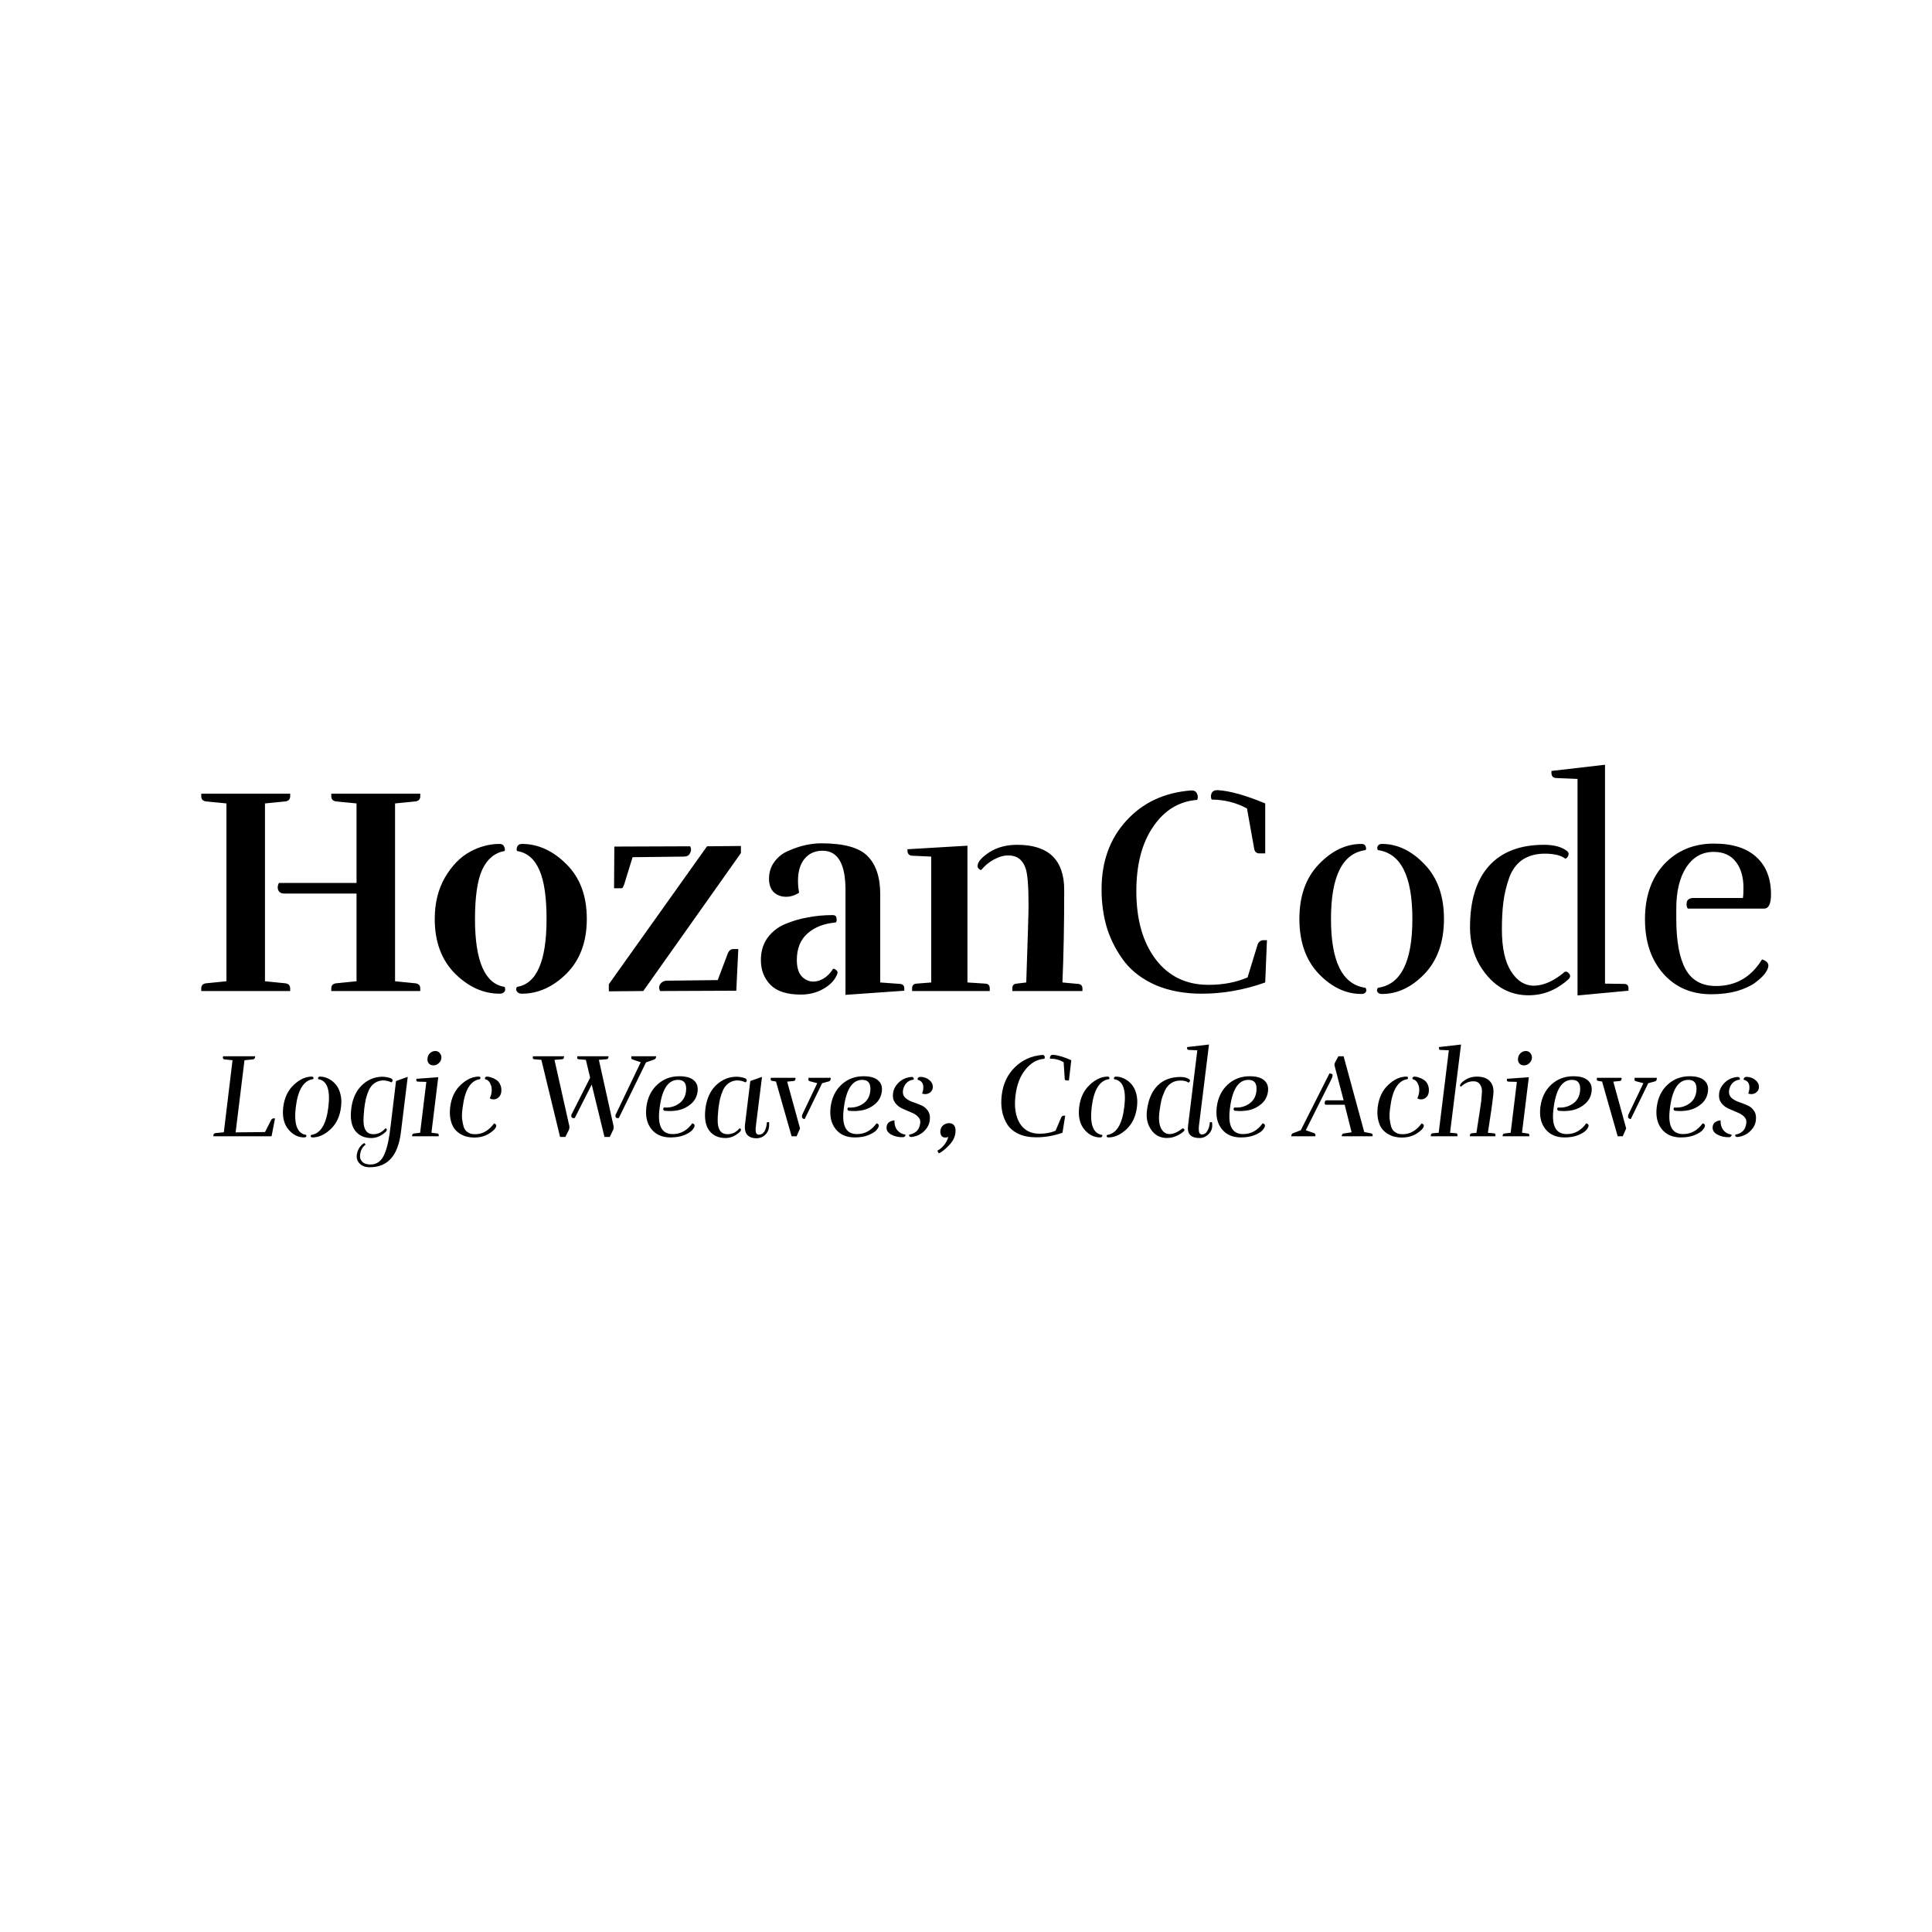 <svg width="48" height="48" viewBox="0 0 48 48" fill="none" xmlns="http://www.w3.org/2000/svg">
<path d="M0 0H48V48H0V0Z" fill="white"/>
<path d="M5.561 28.131L5.777 26.341L5.573 26.32C5.547 26.314 5.535 26.297 5.537 26.27L5.543 26.243H6.341L6.335 26.27C6.333 26.297 6.316 26.314 6.284 26.32L6.074 26.341L5.854 28.134L6.584 28.125L6.735 27.828C6.749 27.8 6.771 27.786 6.803 27.786H6.833L6.747 28.23H5.3L5.303 28.203C5.305 28.175 5.321 28.158 5.35 28.152L5.561 28.131ZM7.734 28.197C7.965 28.163 8.107 27.932 8.158 27.504C8.211 27.074 8.126 26.843 7.903 26.811C7.899 26.799 7.9 26.786 7.906 26.772C7.914 26.756 7.929 26.748 7.95 26.748C8.022 26.748 8.091 26.765 8.158 26.799C8.225 26.831 8.285 26.877 8.339 26.939C8.392 27 8.432 27.081 8.457 27.18C8.483 27.277 8.488 27.385 8.472 27.504C8.445 27.736 8.358 27.92 8.211 28.057C8.067 28.192 7.918 28.259 7.764 28.259C7.744 28.259 7.731 28.254 7.725 28.244C7.719 28.237 7.717 28.228 7.719 28.218C7.723 28.208 7.728 28.201 7.734 28.197ZM7.609 28.197C7.609 28.201 7.61 28.208 7.612 28.218C7.614 28.226 7.61 28.235 7.601 28.244C7.593 28.254 7.579 28.259 7.559 28.259C7.405 28.259 7.273 28.192 7.162 28.057C7.051 27.92 7.01 27.736 7.037 27.504C7.067 27.272 7.154 27.088 7.298 26.954C7.442 26.817 7.592 26.748 7.746 26.748C7.77 26.748 7.783 26.757 7.787 26.775C7.791 26.793 7.788 26.805 7.778 26.811C7.545 26.843 7.402 27.074 7.349 27.504C7.297 27.934 7.384 28.165 7.609 28.197ZM9.708 27.95L9.839 26.858L10.13 26.754L9.96 28.134C9.889 28.712 9.631 29 9.187 29C9.078 29 8.994 28.969 8.935 28.908C8.877 28.848 8.854 28.776 8.864 28.691C8.871 28.635 8.891 28.58 8.923 28.524C8.956 28.469 8.999 28.427 9.05 28.399L9.086 28.435C9.005 28.494 8.958 28.579 8.947 28.688C8.937 28.757 8.953 28.815 8.997 28.86C9.042 28.908 9.111 28.932 9.202 28.932C9.285 28.932 9.355 28.91 9.412 28.866C9.471 28.823 9.52 28.754 9.557 28.661C9.595 28.568 9.624 28.468 9.646 28.36C9.668 28.253 9.689 28.117 9.708 27.95ZM9.572 28.036C9.586 28.032 9.596 28.035 9.602 28.045C9.61 28.053 9.612 28.064 9.608 28.078C9.606 28.092 9.599 28.105 9.587 28.117C9.474 28.222 9.354 28.274 9.225 28.274C9.051 28.274 8.917 28.213 8.822 28.09C8.729 27.967 8.698 27.785 8.727 27.543C8.757 27.301 8.843 27.109 8.985 26.968C9.129 26.828 9.297 26.755 9.489 26.751C9.568 26.751 9.643 26.764 9.714 26.79C9.742 26.806 9.755 26.824 9.753 26.843C9.753 26.863 9.743 26.879 9.723 26.891C9.65 26.855 9.575 26.84 9.498 26.843C9.423 26.849 9.357 26.873 9.299 26.915C9.244 26.955 9.2 27.01 9.166 27.081C9.134 27.151 9.11 27.221 9.092 27.293C9.076 27.364 9.062 27.446 9.05 27.54C9.035 27.678 9.029 27.795 9.033 27.89C9.038 27.984 9.061 28.055 9.101 28.105C9.14 28.154 9.199 28.179 9.276 28.179C9.392 28.179 9.491 28.131 9.572 28.036ZM10.77 26.469C10.72 26.469 10.681 26.452 10.651 26.418C10.624 26.383 10.614 26.34 10.622 26.29C10.626 26.243 10.646 26.201 10.684 26.165C10.721 26.13 10.765 26.112 10.814 26.112C10.862 26.112 10.899 26.13 10.927 26.165C10.957 26.201 10.97 26.243 10.966 26.29C10.96 26.34 10.937 26.383 10.897 26.418C10.86 26.452 10.817 26.469 10.77 26.469ZM10.592 26.879L10.438 28.143L10.287 28.161C10.259 28.163 10.243 28.18 10.239 28.212V28.23H10.9V28.212C10.904 28.18 10.891 28.163 10.862 28.161L10.719 28.143L10.888 26.763L10.346 26.802L10.343 26.826C10.341 26.855 10.354 26.871 10.382 26.873L10.592 26.879ZM11.778 28.262C11.719 28.262 11.66 28.255 11.603 28.241C11.546 28.228 11.487 28.203 11.428 28.167C11.371 28.131 11.322 28.087 11.283 28.033C11.243 27.978 11.214 27.904 11.194 27.813C11.174 27.722 11.171 27.619 11.185 27.504C11.214 27.272 11.302 27.088 11.446 26.954C11.59 26.817 11.739 26.748 11.893 26.748C11.913 26.748 11.926 26.753 11.932 26.763C11.938 26.773 11.939 26.783 11.935 26.793C11.933 26.801 11.93 26.807 11.926 26.811C11.693 26.843 11.55 27.074 11.496 27.504C11.478 27.621 11.473 27.72 11.481 27.801C11.491 27.881 11.504 27.945 11.52 27.995C11.536 28.044 11.56 28.083 11.594 28.111C11.63 28.138 11.663 28.157 11.695 28.167C11.728 28.175 11.766 28.179 11.807 28.179C11.987 28.179 12.143 28.09 12.276 27.911C12.315 27.925 12.333 27.946 12.329 27.974C12.323 28.027 12.267 28.089 12.16 28.158C12.053 28.228 11.926 28.262 11.778 28.262ZM12.051 26.811C12.051 26.807 12.05 26.801 12.048 26.793C12.046 26.783 12.05 26.773 12.059 26.763C12.069 26.753 12.083 26.748 12.101 26.748C12.131 26.748 12.165 26.755 12.205 26.769C12.244 26.781 12.285 26.8 12.326 26.826C12.37 26.852 12.403 26.891 12.427 26.945C12.453 26.998 12.462 27.06 12.454 27.129C12.446 27.189 12.423 27.234 12.386 27.266C12.35 27.298 12.309 27.314 12.264 27.314C12.226 27.314 12.195 27.305 12.169 27.287C12.193 27.233 12.208 27.182 12.214 27.132C12.223 27.057 12.214 26.988 12.184 26.927C12.156 26.863 12.112 26.825 12.051 26.811ZM16.05 26.394L15.374 27.777C15.37 27.779 15.361 27.78 15.347 27.78C15.304 27.78 15.285 27.755 15.291 27.703L15.919 26.391L15.718 26.323C15.69 26.313 15.679 26.294 15.685 26.267L15.688 26.243H16.302L16.299 26.267C16.293 26.296 16.276 26.316 16.249 26.326L16.05 26.394ZM14.701 26.945L14.28 27.777C14.276 27.779 14.267 27.78 14.253 27.78C14.208 27.78 14.188 27.754 14.194 27.7L14.662 26.775L14.556 26.332L14.378 26.317C14.35 26.315 14.337 26.299 14.339 26.27L14.345 26.243H15.122L15.116 26.27C15.114 26.299 15.097 26.315 15.066 26.317L14.879 26.332L15.246 27.986C15.248 28.014 15.245 28.041 15.235 28.069L15.149 28.247H15.018L14.701 26.945ZM13.915 28.247L13.45 26.332L13.272 26.317C13.246 26.315 13.235 26.299 13.236 26.27L13.242 26.243H14.016L14.01 26.27C14.008 26.299 13.992 26.315 13.963 26.317L13.776 26.332L14.147 27.986C14.149 28.014 14.145 28.041 14.135 28.069L14.046 28.247H13.915ZM16.498 27.516C16.632 27.526 16.752 27.496 16.856 27.427C16.963 27.357 17.025 27.255 17.043 27.12C17.067 26.926 17.001 26.829 16.845 26.829C16.59 26.829 16.435 27.078 16.382 27.578C16.337 27.977 16.447 28.176 16.714 28.176C16.91 28.176 17.072 28.087 17.2 27.908C17.242 27.922 17.261 27.943 17.257 27.971C17.253 28.003 17.232 28.039 17.194 28.081C17.159 28.122 17.093 28.163 16.996 28.203C16.901 28.241 16.788 28.259 16.658 28.259C16.452 28.259 16.294 28.19 16.183 28.051C16.073 27.912 16.031 27.73 16.059 27.504C16.088 27.272 16.178 27.087 16.329 26.948C16.479 26.809 16.662 26.739 16.877 26.739C17.041 26.739 17.162 26.773 17.239 26.841C17.316 26.908 17.346 27.001 17.331 27.12C17.315 27.243 17.262 27.344 17.171 27.424C17.08 27.503 16.977 27.555 16.862 27.581C16.748 27.605 16.629 27.61 16.506 27.596C16.487 27.586 16.477 27.571 16.477 27.552C16.479 27.532 16.486 27.52 16.498 27.516ZM18.371 28.036C18.385 28.032 18.395 28.035 18.401 28.045C18.409 28.053 18.411 28.064 18.407 28.078C18.405 28.092 18.398 28.105 18.386 28.117C18.273 28.222 18.153 28.274 18.024 28.274C17.851 28.274 17.716 28.213 17.621 28.09C17.528 27.967 17.497 27.785 17.526 27.543C17.556 27.301 17.642 27.109 17.784 26.968C17.929 26.828 18.097 26.755 18.288 26.751C18.367 26.751 18.442 26.764 18.514 26.79C18.541 26.806 18.554 26.824 18.552 26.843C18.552 26.863 18.542 26.879 18.523 26.891C18.449 26.855 18.374 26.84 18.297 26.843C18.222 26.849 18.156 26.873 18.099 26.915C18.043 26.955 17.999 27.01 17.965 27.081C17.933 27.151 17.909 27.221 17.891 27.293C17.875 27.364 17.861 27.446 17.849 27.54C17.834 27.678 17.828 27.795 17.832 27.89C17.838 27.984 17.86 28.055 17.9 28.105C17.939 28.154 17.998 28.179 18.075 28.179C18.191 28.179 18.29 28.131 18.371 28.036ZM18.508 27.95L18.641 26.858L18.932 26.754L18.786 27.923C18.774 28.003 18.771 28.067 18.777 28.117C18.785 28.166 18.81 28.191 18.852 28.191C18.915 28.191 18.963 28.161 18.997 28.102C19.03 28.04 19.049 27.967 19.053 27.882L19.107 27.879C19.118 28.008 19.093 28.107 19.029 28.176C18.966 28.245 18.886 28.28 18.789 28.28C18.698 28.28 18.626 28.254 18.573 28.203C18.52 28.149 18.498 28.065 18.508 27.95ZM19.557 26.873L19.877 28.036L19.791 28.23H19.667L19.279 26.87L19.187 26.855C19.157 26.854 19.144 26.837 19.148 26.805L19.151 26.778H19.765L19.762 26.811C19.76 26.841 19.743 26.856 19.711 26.858L19.557 26.873ZM19.993 27.801L20.426 26.912L20.592 26.867C20.619 26.859 20.634 26.841 20.636 26.811L20.639 26.778H20.088L20.085 26.811C20.081 26.841 20.094 26.858 20.123 26.864L20.304 26.912L19.948 27.659C19.925 27.704 19.918 27.74 19.928 27.766C19.94 27.789 19.961 27.801 19.993 27.801ZM21.075 27.516C21.209 27.526 21.329 27.496 21.434 27.427C21.541 27.357 21.603 27.255 21.621 27.12C21.644 26.926 21.578 26.829 21.422 26.829C21.167 26.829 21.013 27.078 20.959 27.578C20.914 27.977 21.025 28.176 21.291 28.176C21.487 28.176 21.649 28.087 21.778 27.908C21.819 27.922 21.838 27.943 21.834 27.971C21.83 28.003 21.809 28.039 21.772 28.081C21.736 28.122 21.67 28.163 21.573 28.203C21.478 28.241 21.366 28.259 21.235 28.259C21.03 28.259 20.872 28.19 20.761 28.051C20.65 27.912 20.609 27.73 20.636 27.504C20.666 27.272 20.756 27.087 20.906 26.948C21.056 26.809 21.239 26.739 21.455 26.739C21.619 26.739 21.739 26.773 21.816 26.841C21.893 26.908 21.924 27.001 21.908 27.12C21.892 27.243 21.839 27.344 21.748 27.424C21.657 27.503 21.554 27.555 21.44 27.581C21.325 27.605 21.206 27.61 21.084 27.596C21.064 27.586 21.054 27.571 21.054 27.552C21.056 27.532 21.063 27.52 21.075 27.516ZM22.937 27.064C22.953 26.931 22.906 26.852 22.798 26.826C22.796 26.82 22.796 26.812 22.798 26.802C22.799 26.79 22.806 26.779 22.818 26.769C22.832 26.759 22.85 26.754 22.872 26.754C22.965 26.758 23.04 26.787 23.097 26.841C23.156 26.892 23.182 26.955 23.174 27.028C23.168 27.076 23.146 27.113 23.109 27.141C23.073 27.169 23.033 27.183 22.987 27.183C22.956 27.183 22.93 27.178 22.91 27.168C22.922 27.136 22.931 27.101 22.937 27.064ZM23.1 27.834C23.088 27.935 23.04 28.026 22.955 28.108C22.87 28.187 22.769 28.234 22.652 28.247C22.623 28.251 22.603 28.245 22.593 28.23C22.585 28.216 22.584 28.202 22.59 28.188C22.655 28.18 22.714 28.154 22.765 28.111C22.818 28.067 22.851 27.998 22.863 27.902C22.871 27.837 22.851 27.782 22.803 27.739C22.758 27.695 22.699 27.66 22.626 27.632C22.555 27.602 22.483 27.571 22.412 27.54C22.341 27.506 22.283 27.458 22.237 27.397C22.192 27.333 22.175 27.256 22.187 27.165C22.199 27.066 22.245 26.976 22.326 26.897C22.409 26.816 22.513 26.769 22.637 26.757C22.667 26.755 22.686 26.762 22.694 26.778C22.704 26.792 22.706 26.807 22.7 26.823C22.625 26.831 22.563 26.86 22.516 26.912C22.471 26.962 22.443 27.024 22.433 27.099C22.425 27.171 22.444 27.228 22.489 27.272C22.537 27.316 22.596 27.35 22.667 27.376C22.738 27.4 22.808 27.427 22.878 27.456C22.949 27.484 23.006 27.53 23.05 27.593C23.095 27.655 23.112 27.735 23.1 27.834ZM22.222 27.834C22.22 27.941 22.246 28.025 22.299 28.087C22.353 28.146 22.418 28.18 22.495 28.188C22.495 28.192 22.495 28.199 22.495 28.209C22.495 28.217 22.489 28.226 22.477 28.236C22.468 28.247 22.454 28.253 22.436 28.253C22.329 28.257 22.231 28.236 22.142 28.188C22.055 28.14 22.017 28.075 22.027 27.992C22.037 27.902 22.102 27.85 22.222 27.834ZM23.737 28.146C23.724 28.259 23.667 28.366 23.568 28.465C23.471 28.564 23.39 28.627 23.325 28.655L23.287 28.59C23.352 28.556 23.409 28.507 23.459 28.444C23.51 28.38 23.544 28.314 23.559 28.244C23.538 28.256 23.515 28.262 23.491 28.262C23.444 28.262 23.409 28.247 23.388 28.215C23.366 28.181 23.358 28.138 23.364 28.087C23.372 28.029 23.396 27.985 23.438 27.953C23.48 27.921 23.528 27.905 23.583 27.905C23.639 27.905 23.68 27.925 23.708 27.965C23.737 28.005 23.747 28.065 23.737 28.146ZM26.088 26.302C26.082 26.28 26.085 26.259 26.097 26.237C26.111 26.215 26.133 26.205 26.163 26.207C26.285 26.215 26.436 26.26 26.616 26.341L26.557 26.843H26.497C26.468 26.843 26.453 26.829 26.453 26.799L26.426 26.391C26.328 26.332 26.215 26.302 26.088 26.302ZM25.946 26.305C25.764 26.319 25.607 26.409 25.475 26.576C25.342 26.74 25.26 26.957 25.229 27.224C25.195 27.51 25.232 27.739 25.338 27.911C25.445 28.082 25.608 28.167 25.828 28.167C25.976 28.167 26.108 28.142 26.225 28.093L26.367 27.76C26.381 27.732 26.403 27.718 26.432 27.718H26.465L26.397 28.143C26.177 28.219 25.962 28.256 25.75 28.256C25.58 28.256 25.433 28.229 25.309 28.173C25.186 28.116 25.092 28.037 25.027 27.938C24.964 27.839 24.92 27.728 24.897 27.605C24.873 27.482 24.87 27.349 24.888 27.206C24.921 26.927 25.03 26.697 25.214 26.516C25.4 26.334 25.626 26.232 25.893 26.21C25.924 26.208 25.944 26.219 25.952 26.243C25.96 26.267 25.958 26.287 25.946 26.305ZM27.509 28.197C27.74 28.163 27.881 27.932 27.932 27.504C27.986 27.074 27.901 26.843 27.677 26.811C27.674 26.799 27.674 26.786 27.68 26.772C27.688 26.756 27.703 26.748 27.725 26.748C27.796 26.748 27.865 26.765 27.932 26.799C28 26.831 28.06 26.877 28.113 26.939C28.167 27 28.206 27.081 28.232 27.18C28.258 27.277 28.262 27.385 28.247 27.504C28.219 27.736 28.132 27.92 27.986 28.057C27.841 28.192 27.692 28.259 27.538 28.259C27.518 28.259 27.506 28.254 27.5 28.244C27.494 28.237 27.492 28.228 27.494 28.218C27.498 28.208 27.503 28.201 27.509 28.197ZM27.384 28.197C27.384 28.201 27.385 28.208 27.387 28.218C27.389 28.226 27.385 28.235 27.375 28.244C27.367 28.254 27.353 28.259 27.334 28.259C27.179 28.259 27.047 28.192 26.936 28.057C26.826 27.92 26.784 27.736 26.812 27.504C26.841 27.272 26.928 27.088 27.073 26.954C27.217 26.817 27.366 26.748 27.52 26.748C27.544 26.748 27.558 26.757 27.562 26.775C27.566 26.793 27.563 26.805 27.553 26.811C27.32 26.843 27.176 27.074 27.123 27.504C27.072 27.934 27.159 28.165 27.384 28.197ZM29.516 27.974L29.747 26.094L29.533 26.085C29.506 26.083 29.492 26.067 29.492 26.038L29.495 26.014L30.037 25.951L29.794 27.917C29.782 27.997 29.78 28.061 29.788 28.111C29.796 28.16 29.819 28.185 29.857 28.185C29.918 28.185 29.965 28.154 29.999 28.093C30.034 28.031 30.054 27.961 30.058 27.882L30.111 27.879C30.131 28 30.107 28.096 30.037 28.167C29.97 28.238 29.892 28.274 29.803 28.274C29.588 28.274 29.492 28.174 29.516 27.974ZM28.496 27.587C28.529 27.32 28.617 27.114 28.76 26.971C28.902 26.829 29.092 26.757 29.329 26.757C29.43 26.757 29.506 26.779 29.557 26.823C29.567 26.837 29.568 26.852 29.56 26.867C29.552 26.883 29.541 26.893 29.527 26.897C29.484 26.863 29.418 26.846 29.329 26.846C29.238 26.846 29.16 26.868 29.095 26.912C29.029 26.956 28.978 27.018 28.94 27.099C28.903 27.179 28.874 27.258 28.854 27.337C28.837 27.415 28.821 27.506 28.807 27.611C28.783 27.795 28.796 27.936 28.846 28.033C28.897 28.131 28.97 28.178 29.065 28.176C29.16 28.172 29.265 28.125 29.379 28.036C29.389 28.032 29.399 28.034 29.409 28.042C29.421 28.05 29.427 28.06 29.427 28.072C29.429 28.084 29.422 28.097 29.406 28.111C29.297 28.202 29.183 28.254 29.062 28.268C28.943 28.282 28.84 28.263 28.751 28.212C28.664 28.16 28.595 28.079 28.543 27.968C28.494 27.857 28.478 27.73 28.496 27.587ZM30.669 27.516C30.803 27.526 30.923 27.496 31.027 27.427C31.134 27.357 31.197 27.255 31.214 27.12C31.238 26.926 31.172 26.829 31.016 26.829C30.761 26.829 30.607 27.078 30.553 27.578C30.508 27.977 30.618 28.176 30.885 28.176C31.081 28.176 31.243 28.087 31.371 27.908C31.413 27.922 31.432 27.943 31.428 27.971C31.424 28.003 31.403 28.039 31.366 28.081C31.33 28.122 31.264 28.163 31.167 28.203C31.072 28.241 30.959 28.259 30.829 28.259C30.623 28.259 30.465 28.19 30.355 28.051C30.244 27.912 30.202 27.73 30.23 27.504C30.26 27.272 30.35 27.087 30.5 26.948C30.65 26.809 30.833 26.739 31.048 26.739C31.212 26.739 31.333 26.773 31.41 26.841C31.487 26.908 31.518 27.001 31.502 27.12C31.486 27.243 31.433 27.344 31.342 27.424C31.251 27.503 31.148 27.555 31.034 27.581C30.919 27.605 30.8 27.61 30.678 27.596C30.658 27.586 30.648 27.571 30.648 27.552C30.65 27.532 30.657 27.52 30.669 27.516ZM33.382 26.243L33.894 28.125L34.066 28.158C34.094 28.164 34.106 28.182 34.102 28.212V28.23H33.337V28.212C33.341 28.18 33.358 28.163 33.387 28.161L33.58 28.131L33.408 27.447H32.949C32.919 27.447 32.907 27.433 32.913 27.403V27.382C32.919 27.352 32.935 27.337 32.961 27.337H33.382L33.159 26.484C33.151 26.456 33.154 26.428 33.168 26.4L33.251 26.243H33.382ZM32.317 28.081L33.029 26.671C33.074 26.671 33.1 26.681 33.106 26.701C33.114 26.721 33.102 26.763 33.07 26.829C32.981 27.003 32.88 27.205 32.765 27.436C32.652 27.663 32.544 27.879 32.442 28.081L32.649 28.152C32.673 28.164 32.684 28.184 32.682 28.212V28.23H32.08L32.083 28.212C32.087 28.18 32.103 28.16 32.13 28.152L32.317 28.081ZM34.822 28.262C34.763 28.262 34.705 28.255 34.647 28.241C34.59 28.228 34.532 28.203 34.472 28.167C34.415 28.131 34.367 28.087 34.327 28.033C34.288 27.978 34.258 27.904 34.238 27.813C34.218 27.722 34.216 27.619 34.229 27.504C34.259 27.272 34.346 27.088 34.49 26.954C34.635 26.817 34.784 26.748 34.938 26.748C34.958 26.748 34.971 26.753 34.977 26.763C34.982 26.773 34.983 26.783 34.98 26.793C34.977 26.801 34.974 26.807 34.971 26.811C34.737 26.843 34.594 27.074 34.541 27.504C34.523 27.621 34.518 27.72 34.526 27.801C34.536 27.881 34.549 27.945 34.564 27.995C34.58 28.044 34.605 28.083 34.639 28.111C34.674 28.138 34.708 28.157 34.739 28.167C34.773 28.175 34.81 28.179 34.852 28.179C35.032 28.179 35.188 28.09 35.32 27.911C35.36 27.925 35.378 27.946 35.374 27.974C35.368 28.027 35.312 28.089 35.205 28.158C35.098 28.228 34.971 28.262 34.822 28.262ZM35.095 26.811C35.095 26.807 35.094 26.801 35.092 26.793C35.09 26.783 35.094 26.773 35.104 26.763C35.114 26.753 35.128 26.748 35.145 26.748C35.175 26.748 35.21 26.755 35.249 26.769C35.289 26.781 35.329 26.8 35.371 26.826C35.414 26.852 35.448 26.891 35.472 26.945C35.497 26.998 35.506 27.06 35.498 27.129C35.49 27.189 35.468 27.234 35.43 27.266C35.395 27.298 35.354 27.314 35.309 27.314C35.271 27.314 35.239 27.305 35.214 27.287C35.237 27.233 35.252 27.182 35.258 27.132C35.268 27.057 35.258 26.988 35.228 26.927C35.201 26.863 35.156 26.825 35.095 26.811ZM36.299 25.951L36.026 28.143L36.174 28.155C36.2 28.157 36.212 28.173 36.21 28.203L36.207 28.23H35.546L35.549 28.203C35.551 28.173 35.568 28.157 35.599 28.155L35.744 28.143L35.996 26.094L35.786 26.085C35.76 26.083 35.748 26.067 35.75 26.038L35.753 26.014L36.299 25.951ZM36.966 28.143L37.117 28.158C37.147 28.16 37.158 28.176 37.153 28.206V28.23H36.518L36.521 28.203C36.523 28.173 36.54 28.157 36.572 28.155L36.681 28.146C36.746 27.732 36.786 27.471 36.8 27.364C36.806 27.287 36.812 27.211 36.818 27.138C36.824 27.065 36.809 27.001 36.773 26.948C36.739 26.892 36.684 26.864 36.607 26.864C36.496 26.864 36.395 26.908 36.302 26.995C36.294 26.997 36.287 26.995 36.281 26.989C36.275 26.983 36.273 26.974 36.275 26.962C36.283 26.923 36.327 26.877 36.408 26.826C36.492 26.774 36.586 26.748 36.693 26.748C36.843 26.748 36.953 26.789 37.022 26.87C37.093 26.95 37.119 27.064 37.099 27.212C37.074 27.433 37.029 27.743 36.966 28.143ZM37.864 26.469C37.815 26.469 37.775 26.452 37.745 26.418C37.718 26.383 37.708 26.34 37.716 26.29C37.72 26.243 37.741 26.201 37.778 26.165C37.816 26.13 37.859 26.112 37.909 26.112C37.956 26.112 37.994 26.13 38.021 26.165C38.051 26.201 38.064 26.243 38.06 26.29C38.054 26.34 38.031 26.383 37.992 26.418C37.954 26.452 37.911 26.469 37.864 26.469ZM37.686 26.879L37.532 28.143L37.381 28.161C37.353 28.163 37.337 28.18 37.333 28.212V28.23H37.995V28.212C37.998 28.18 37.986 28.163 37.956 28.161L37.814 28.143L37.983 26.763L37.44 26.802L37.437 26.826C37.435 26.855 37.448 26.871 37.476 26.873L37.686 26.879ZM38.709 27.516C38.843 27.526 38.963 27.496 39.068 27.427C39.175 27.357 39.237 27.255 39.255 27.12C39.278 26.926 39.212 26.829 39.056 26.829C38.801 26.829 38.647 27.078 38.593 27.578C38.548 27.977 38.659 28.176 38.925 28.176C39.121 28.176 39.283 28.087 39.412 27.908C39.453 27.922 39.472 27.943 39.468 27.971C39.464 28.003 39.443 28.039 39.406 28.081C39.37 28.122 39.304 28.163 39.207 28.203C39.112 28.241 39 28.259 38.869 28.259C38.664 28.259 38.505 28.19 38.395 28.051C38.284 27.912 38.243 27.73 38.27 27.504C38.3 27.272 38.39 27.087 38.54 26.948C38.69 26.809 38.873 26.739 39.089 26.739C39.253 26.739 39.373 26.773 39.45 26.841C39.527 26.908 39.558 27.001 39.542 27.12C39.526 27.243 39.473 27.344 39.382 27.424C39.291 27.503 39.188 27.555 39.074 27.581C38.959 27.605 38.84 27.61 38.718 27.596C38.698 27.586 38.688 27.571 38.688 27.552C38.69 27.532 38.697 27.52 38.709 27.516ZM40.082 26.873L40.402 28.036L40.316 28.23H40.191L39.803 26.87L39.711 26.855C39.681 26.854 39.669 26.837 39.673 26.805L39.675 26.778H40.289L40.286 26.811C40.284 26.841 40.267 26.856 40.236 26.858L40.082 26.873ZM40.517 27.801L40.95 26.912L41.116 26.867C41.144 26.859 41.159 26.841 41.161 26.811L41.164 26.778H40.612L40.609 26.811C40.605 26.841 40.618 26.858 40.648 26.864L40.829 26.912L40.473 27.659C40.449 27.704 40.442 27.74 40.452 27.766C40.464 27.789 40.486 27.801 40.517 27.801ZM41.6 27.516C41.734 27.526 41.854 27.496 41.958 27.427C42.065 27.357 42.127 27.255 42.145 27.12C42.169 26.926 42.103 26.829 41.947 26.829C41.691 26.829 41.537 27.078 41.484 27.578C41.438 27.977 41.549 28.176 41.816 28.176C42.012 28.176 42.174 28.087 42.302 27.908C42.344 27.922 42.362 27.943 42.359 27.971C42.355 28.003 42.334 28.039 42.296 28.081C42.261 28.122 42.194 28.163 42.098 28.203C42.003 28.241 41.89 28.259 41.76 28.259C41.554 28.259 41.396 28.19 41.285 28.051C41.175 27.912 41.133 27.73 41.161 27.504C41.191 27.272 41.28 27.087 41.431 26.948C41.581 26.809 41.764 26.739 41.979 26.739C42.143 26.739 42.264 26.773 42.341 26.841C42.418 26.908 42.449 27.001 42.433 27.12C42.417 27.243 42.364 27.344 42.273 27.424C42.182 27.503 42.079 27.555 41.964 27.581C41.85 27.605 41.731 27.61 41.608 27.596C41.589 27.586 41.579 27.571 41.579 27.552C41.581 27.532 41.588 27.52 41.6 27.516ZM43.461 27.064C43.477 26.931 43.431 26.852 43.322 26.826C43.32 26.82 43.32 26.812 43.322 26.802C43.324 26.79 43.331 26.779 43.343 26.769C43.357 26.759 43.374 26.754 43.396 26.754C43.489 26.758 43.564 26.787 43.621 26.841C43.681 26.892 43.706 26.955 43.699 27.028C43.693 27.076 43.671 27.113 43.633 27.141C43.598 27.169 43.557 27.183 43.512 27.183C43.48 27.183 43.455 27.178 43.435 27.168C43.447 27.136 43.456 27.101 43.461 27.064ZM43.624 27.834C43.613 27.935 43.564 28.026 43.479 28.108C43.394 28.187 43.293 28.234 43.177 28.247C43.147 28.251 43.127 28.245 43.117 28.23C43.11 28.216 43.109 28.202 43.115 28.188C43.18 28.18 43.238 28.154 43.289 28.111C43.343 28.067 43.376 27.998 43.387 27.902C43.395 27.837 43.376 27.782 43.328 27.739C43.283 27.695 43.223 27.66 43.15 27.632C43.079 27.602 43.008 27.571 42.937 27.54C42.865 27.506 42.807 27.458 42.762 27.397C42.716 27.333 42.7 27.256 42.711 27.165C42.723 27.066 42.77 26.976 42.851 26.897C42.934 26.816 43.038 26.769 43.162 26.757C43.192 26.755 43.21 26.762 43.218 26.778C43.228 26.792 43.23 26.807 43.224 26.823C43.149 26.831 43.088 26.86 43.04 26.912C42.995 26.962 42.967 27.024 42.957 27.099C42.95 27.171 42.968 27.228 43.014 27.272C43.061 27.316 43.12 27.35 43.192 27.376C43.263 27.4 43.333 27.427 43.402 27.456C43.473 27.484 43.531 27.53 43.574 27.593C43.62 27.655 43.636 27.735 43.624 27.834ZM42.747 27.834C42.745 27.941 42.771 28.025 42.824 28.087C42.877 28.146 42.943 28.18 43.02 28.188C43.02 28.192 43.02 28.199 43.02 28.209C43.02 28.217 43.014 28.226 43.002 28.236C42.992 28.247 42.978 28.253 42.96 28.253C42.854 28.257 42.756 28.236 42.667 28.188C42.58 28.14 42.541 28.075 42.551 27.992C42.561 27.902 42.626 27.85 42.747 27.834Z" fill="black"/>
<path d="M30.103 19.866C30.079 19.812 30.079 19.758 30.103 19.704C30.132 19.651 30.184 19.626 30.261 19.631C30.563 19.651 30.954 19.761 31.434 19.961V21.202H31.29C31.218 21.202 31.175 21.165 31.161 21.092L30.981 20.086C30.707 19.939 30.415 19.866 30.103 19.866ZM29.743 19.873C29.292 19.908 28.927 20.13 28.649 20.541C28.371 20.947 28.232 21.481 28.232 22.141C28.232 22.846 28.392 23.411 28.714 23.836C29.035 24.257 29.472 24.468 30.024 24.468C30.388 24.468 30.712 24.406 30.995 24.284L31.247 23.462C31.276 23.394 31.324 23.359 31.391 23.359H31.477L31.434 24.409C30.911 24.595 30.386 24.688 29.858 24.688C29.436 24.688 29.059 24.619 28.728 24.482C28.402 24.34 28.143 24.149 27.951 23.91C27.759 23.665 27.613 23.391 27.512 23.088C27.416 22.78 27.368 22.449 27.368 22.097C27.368 21.407 27.572 20.84 27.98 20.394C28.387 19.944 28.922 19.692 29.585 19.639C29.661 19.634 29.712 19.658 29.736 19.712C29.765 19.766 29.767 19.82 29.743 19.873ZM34.234 24.541C34.805 24.463 35.09 23.893 35.09 22.831C35.09 21.769 34.805 21.199 34.234 21.121C34.215 21.096 34.212 21.065 34.227 21.026C34.246 20.986 34.282 20.967 34.335 20.967C34.718 20.967 35.071 21.136 35.392 21.473C35.714 21.806 35.875 22.259 35.875 22.831C35.875 23.403 35.714 23.858 35.392 24.196C35.071 24.529 34.718 24.695 34.335 24.695C34.287 24.695 34.253 24.683 34.234 24.658C34.215 24.639 34.207 24.617 34.212 24.592C34.217 24.568 34.224 24.551 34.234 24.541ZM33.924 24.541C33.934 24.551 33.941 24.568 33.946 24.592C33.951 24.612 33.944 24.634 33.924 24.658C33.905 24.683 33.872 24.695 33.824 24.695C33.44 24.695 33.087 24.529 32.766 24.196C32.444 23.858 32.283 23.403 32.283 22.831C32.283 22.259 32.444 21.806 32.766 21.473C33.087 21.136 33.44 20.967 33.824 20.967C33.881 20.967 33.917 20.989 33.931 21.033C33.946 21.077 33.944 21.106 33.924 21.121C33.353 21.199 33.068 21.769 33.068 22.831C33.068 23.893 33.353 24.463 33.924 24.541ZM36.522 23.036C36.522 22.376 36.678 21.869 36.99 21.517C37.307 21.165 37.763 20.989 38.358 20.989C38.617 20.989 38.811 21.043 38.941 21.15C38.974 21.185 38.981 21.221 38.962 21.26C38.948 21.299 38.924 21.324 38.89 21.334C38.785 21.251 38.614 21.209 38.379 21.209C38.154 21.209 37.964 21.263 37.811 21.37C37.662 21.478 37.554 21.632 37.487 21.833C37.42 22.029 37.374 22.224 37.35 22.42C37.326 22.611 37.314 22.836 37.314 23.095C37.314 23.55 37.391 23.898 37.544 24.137C37.698 24.377 37.892 24.494 38.127 24.489C38.367 24.48 38.617 24.365 38.876 24.145C38.914 24.13 38.95 24.145 38.984 24.189C39.022 24.233 39.017 24.279 38.969 24.328C38.72 24.553 38.449 24.683 38.156 24.717C37.863 24.751 37.597 24.705 37.357 24.578C37.122 24.45 36.923 24.25 36.76 23.976C36.602 23.702 36.522 23.389 36.522 23.036ZM39.876 19V24.438L40.351 24.445C40.423 24.445 40.459 24.482 40.459 24.556V24.614L39.193 24.732V19.352L38.66 19.33C38.588 19.325 38.55 19.286 38.545 19.213V19.154L39.876 19ZM42.078 22.31H43.302C43.312 22.251 43.316 22.168 43.316 22.06C43.316 21.791 43.254 21.576 43.129 21.415C43.004 21.248 42.82 21.165 42.575 21.165C42.287 21.165 42.059 21.295 41.891 21.554C41.728 21.808 41.647 22.148 41.647 22.574V22.831C41.647 23.379 41.723 23.795 41.877 24.078C42.03 24.357 42.282 24.497 42.633 24.497C43.127 24.497 43.508 24.277 43.777 23.836C43.882 23.871 43.935 23.922 43.935 23.991C43.935 24.044 43.906 24.11 43.849 24.189C43.791 24.262 43.71 24.338 43.604 24.416C43.499 24.494 43.35 24.563 43.158 24.622C42.966 24.675 42.752 24.702 42.517 24.702C42.023 24.702 41.625 24.531 41.323 24.189C41.02 23.846 40.869 23.396 40.869 22.838C40.869 22.271 41.028 21.816 41.344 21.473C41.666 21.131 42.078 20.959 42.582 20.959C43.048 20.959 43.4 21.072 43.64 21.297C43.88 21.517 44 21.826 44 22.222C44 22.457 43.942 22.574 43.827 22.574H41.934C41.906 22.545 41.896 22.493 41.906 22.42C41.92 22.347 41.978 22.31 42.078 22.31ZM9.815 19.961V24.379L10.333 24.431C10.405 24.445 10.441 24.487 10.441 24.556V24.622H8.231V24.556C8.231 24.487 8.267 24.445 8.339 24.431L8.858 24.379V22.2H7.058C6.991 22.2 6.943 22.173 6.914 22.119C6.89 22.065 6.895 22.004 6.929 21.936H8.858V19.961L8.339 19.91C8.267 19.895 8.231 19.854 8.231 19.785V19.719H10.441V19.785C10.441 19.854 10.405 19.895 10.333 19.91L9.815 19.961ZM6.583 19.961V24.379L7.101 24.431C7.173 24.445 7.209 24.487 7.209 24.556V24.622H5V24.556C5 24.487 5.036 24.445 5.108 24.431L5.626 24.379V19.961L5.108 19.91C5.036 19.895 5 19.854 5 19.785V19.719H7.209V19.785C7.209 19.854 7.173 19.895 7.101 19.91L6.583 19.961ZM12.845 24.519C13.334 24.441 13.579 23.878 13.579 22.831C13.579 22.288 13.519 21.882 13.399 21.613C13.279 21.339 13.094 21.182 12.845 21.143C12.83 21.114 12.833 21.077 12.852 21.033C12.871 20.989 12.909 20.967 12.967 20.967C13.37 20.967 13.739 21.136 14.075 21.473C14.411 21.806 14.579 22.259 14.579 22.831C14.579 23.398 14.411 23.851 14.075 24.189C13.739 24.521 13.37 24.688 12.967 24.688C12.919 24.688 12.883 24.675 12.859 24.651C12.835 24.627 12.823 24.602 12.823 24.578C12.828 24.548 12.835 24.529 12.845 24.519ZM12.535 24.519C12.545 24.529 12.55 24.548 12.55 24.578C12.554 24.602 12.545 24.627 12.521 24.651C12.497 24.675 12.461 24.688 12.413 24.688C12.01 24.688 11.64 24.521 11.305 24.189C10.969 23.851 10.801 23.398 10.801 22.831C10.801 22.439 10.885 22.097 11.053 21.803C11.225 21.51 11.432 21.297 11.671 21.165C11.911 21.033 12.159 20.967 12.413 20.967C12.47 20.967 12.509 20.991 12.528 21.04C12.547 21.084 12.55 21.119 12.535 21.143C12.29 21.187 12.106 21.341 11.981 21.605C11.861 21.869 11.801 22.278 11.801 22.831C11.801 23.878 12.046 24.441 12.535 24.519ZM15.256 22.068L15.263 21.033L17.148 21.026C17.177 21.084 17.175 21.143 17.141 21.202C17.112 21.256 17.062 21.282 16.99 21.282L15.716 21.297L15.508 21.972C15.498 21.997 15.491 22.014 15.486 22.024C15.486 22.029 15.481 22.038 15.472 22.053C15.462 22.063 15.45 22.068 15.435 22.068C15.426 22.068 15.412 22.068 15.392 22.068H15.256ZM15.126 24.453L17.566 21.026L18.408 21.018V21.194L15.982 24.622L15.126 24.629V24.453ZM18.293 24.614L16.4 24.622C16.366 24.558 16.369 24.499 16.407 24.445C16.445 24.392 16.501 24.365 16.573 24.365L17.832 24.35L18.084 23.682C18.113 23.614 18.158 23.579 18.221 23.579H18.343L18.293 24.614ZM20.761 22.919C20.473 22.944 20.241 23.034 20.063 23.191C19.886 23.347 19.797 23.567 19.797 23.851C19.797 24.061 19.852 24.211 19.962 24.299C20.073 24.387 20.2 24.409 20.344 24.365C20.488 24.316 20.605 24.218 20.696 24.071C20.725 24.066 20.754 24.078 20.783 24.108C20.812 24.132 20.816 24.167 20.797 24.211C20.735 24.357 20.62 24.477 20.452 24.57C20.289 24.663 20.104 24.71 19.898 24.71C19.552 24.71 19.3 24.629 19.142 24.468C18.984 24.306 18.904 24.101 18.904 23.851C18.904 23.641 18.957 23.46 19.063 23.308C19.173 23.156 19.317 23.041 19.494 22.963C19.677 22.885 19.866 22.828 20.063 22.794C20.26 22.755 20.468 22.735 20.689 22.735C20.747 22.735 20.778 22.762 20.783 22.816C20.792 22.87 20.785 22.904 20.761 22.919ZM21.006 24.717V22.112C21.006 21.461 20.816 21.136 20.437 21.136C20.25 21.136 20.102 21.202 19.991 21.334C19.881 21.466 19.826 21.649 19.826 21.884C19.826 21.987 19.835 22.085 19.854 22.178C19.749 22.246 19.641 22.28 19.53 22.28C19.411 22.28 19.31 22.244 19.228 22.17C19.147 22.092 19.106 21.98 19.106 21.833C19.106 21.671 19.151 21.529 19.243 21.407C19.334 21.285 19.451 21.194 19.595 21.136C19.739 21.072 19.878 21.026 20.013 20.996C20.147 20.967 20.277 20.952 20.401 20.952C20.963 20.952 21.347 21.057 21.553 21.268C21.764 21.478 21.869 21.796 21.869 22.222V24.409L22.359 24.445C22.431 24.45 22.467 24.489 22.467 24.563V24.614L21.006 24.717ZM24.036 21.011V24.409L24.482 24.438C24.554 24.443 24.59 24.482 24.59 24.556V24.622H22.661V24.556C22.661 24.482 22.697 24.443 22.769 24.438L23.136 24.409V21.282L22.661 21.26C22.589 21.256 22.551 21.216 22.546 21.143V21.099L24.036 21.011ZM26.396 24.409L26.785 24.445C26.857 24.45 26.893 24.489 26.893 24.563V24.622H25.151V24.556C25.151 24.482 25.187 24.443 25.259 24.438L25.497 24.409C25.535 23.303 25.554 22.662 25.554 22.486C25.554 22.021 25.53 21.718 25.482 21.576C25.41 21.361 25.267 21.253 25.051 21.253C24.935 21.253 24.816 21.287 24.691 21.356C24.566 21.424 24.463 21.51 24.381 21.613C24.362 21.618 24.34 21.608 24.317 21.583C24.293 21.559 24.283 21.532 24.288 21.503C24.297 21.405 24.396 21.295 24.583 21.172C24.775 21.05 25.005 20.989 25.274 20.989C26.051 20.989 26.44 21.363 26.44 22.112C26.44 22.968 26.425 23.734 26.396 24.409Z" fill="black"/>
</svg>
